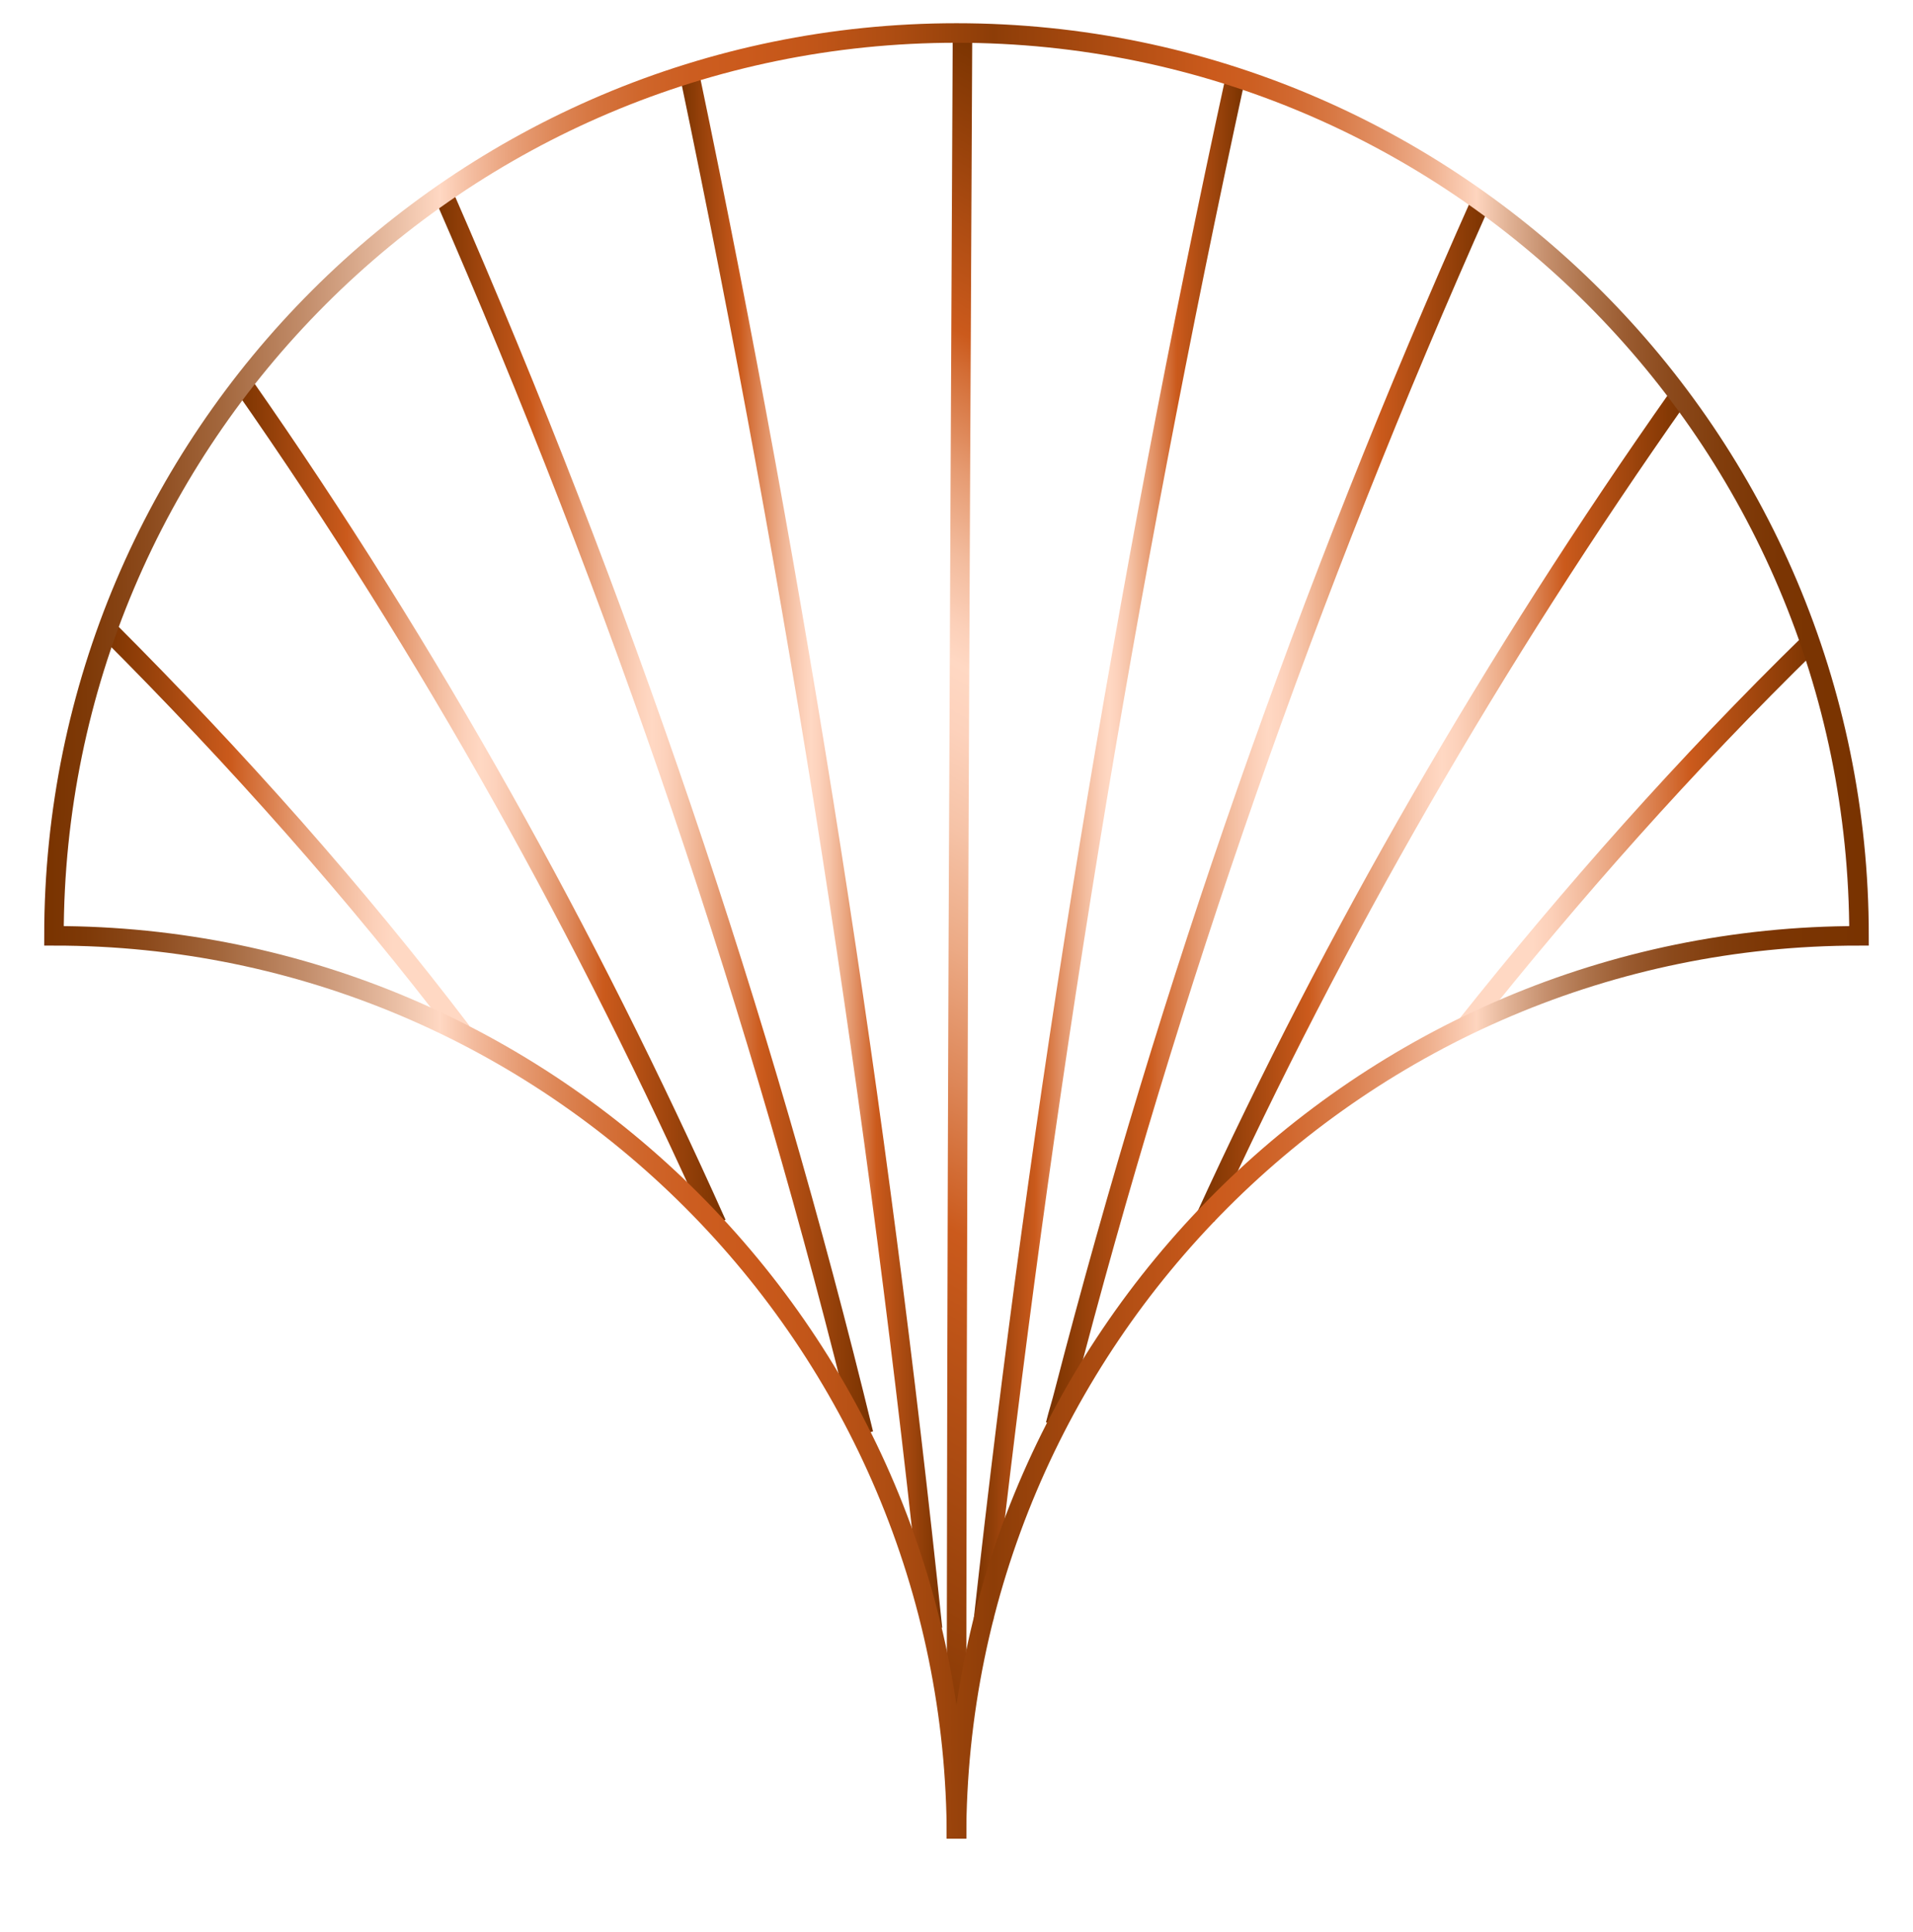 <svg xmlns="http://www.w3.org/2000/svg" xmlns:xlink="http://www.w3.org/1999/xlink" id="Calque_1" x="0px" y="0px" viewBox="0 0 63.8 64.4" style="enable-background:new 0 0 63.8 64.4;" xml:space="preserve"><style type="text/css">	.st0{fill:none;stroke:#9F8176;stroke-miterlimit:10;}	.st1{fill:none;stroke:url(#SVGID_1_);stroke-width:0.651;stroke-miterlimit:10;}			.st2{fill:none;stroke:url(#SVGID_00000044892746355718144160000016200711935830331573_);stroke-width:0.651;stroke-miterlimit:10;}			.st3{fill:none;stroke:url(#SVGID_00000147922673906882430590000003771911101810322588_);stroke-width:0.651;stroke-miterlimit:10;}			.st4{fill:none;stroke:url(#SVGID_00000052099301491289056820000008959730490036719258_);stroke-width:0.651;stroke-miterlimit:10;}			.st5{fill:none;stroke:url(#SVGID_00000113338189692144247600000018384453585406059692_);stroke-width:0.651;stroke-miterlimit:10;}			.st6{fill:none;stroke:url(#SVGID_00000110429116379220699260000010995152575690587303_);stroke-width:0.651;stroke-miterlimit:10;}			.st7{fill:none;stroke:url(#SVGID_00000122699903686234677130000004653621528662383519_);stroke-width:0.651;stroke-miterlimit:10;}			.st8{fill:none;stroke:url(#SVGID_00000035519790662834010830000014985750428651688366_);stroke-width:0.651;stroke-miterlimit:10;}			.st9{fill:none;stroke:url(#SVGID_00000054258866570838434920000016923248626830919827_);stroke-width:0.651;stroke-miterlimit:10;}			.st10{fill:none;stroke:url(#SVGID_00000070809954023458715320000009640415553905159568_);stroke-width:0.651;stroke-miterlimit:10;}			.st11{fill:none;stroke:url(#SVGID_00000172404773949988757150000005674541138099794073_);stroke-width:0.651;stroke-miterlimit:10;}			.st12{fill:none;stroke:url(#SVGID_00000164474524454955033630000008937652877115643819_);stroke-width:0.651;stroke-miterlimit:10;}			.st13{fill:none;stroke:url(#SVGID_00000141435421202146820090000010625088163921329540_);stroke-width:0.651;stroke-miterlimit:10;}			.st14{fill:none;stroke:url(#SVGID_00000116914497231958752370000004960097353066303114_);stroke-width:0.651;stroke-miterlimit:10;}</style><rect x="-8987.6" y="492" class="st0" width="444.7" height="288"></rect><g>	<g>					<linearGradient id="SVGID_1_" gradientUnits="userSpaceOnUse" x1="31.9" y1="1077.2" x2="31.9" y2="1077.2" gradientTransform="matrix(1 0 0 1 0 -1014)">			<stop offset="4.475343e-07" style="stop-color:#793300"></stop>			<stop offset="0.228" style="stop-color:#CB5A1C"></stop>			<stop offset="0.259" style="stop-color:#D36D35"></stop>			<stop offset="0.343" style="stop-color:#E69B72"></stop>			<stop offset="0.413" style="stop-color:#F3BC9E"></stop>			<stop offset="0.468" style="stop-color:#FCD0B9"></stop>			<stop offset="0.5" style="stop-color:#FFD8C3"></stop>			<stop offset="0.529" style="stop-color:#FDD2BC"></stop>			<stop offset="0.573" style="stop-color:#F6C3A7"></stop>			<stop offset="0.625" style="stop-color:#ECAA85"></stop>			<stop offset="0.685" style="stop-color:#DD8657"></stop>			<stop offset="0.75" style="stop-color:#CB5A1C"></stop>			<stop offset="1" style="stop-color:#793300"></stop>		</linearGradient>		<path class="st1" d="M31.9,63.2"></path>					<linearGradient id="SVGID_00000109736048318997133130000007307628466372391327_" gradientUnits="userSpaceOnUse" x1="3.37" y1="1041.684" x2="15.701" y2="1041.684" gradientTransform="matrix(1 0 0 1 0 -1014)">			<stop offset="4.475343e-07" style="stop-color:#793300"></stop>			<stop offset="0.351" style="stop-color:#CB5A1C"></stop>			<stop offset="0.402" style="stop-color:#D36D35"></stop>			<stop offset="0.536" style="stop-color:#E69B72"></stop>			<stop offset="0.65" style="stop-color:#F3BC9E"></stop>			<stop offset="0.739" style="stop-color:#FCD0B9"></stop>			<stop offset="0.79" style="stop-color:#FFD8C3"></stop>		</linearGradient>					<path style="fill:none;stroke:url(#SVGID_00000109736048318997133130000007307628466372391327_);stroke-width:0.651;stroke-miterlimit:10;" d="   M3.6,21c4.3,4.3,8.3,8.8,11.8,13.4"></path>					<linearGradient id="SVGID_00000113335983351289851690000003387688108096414595_" gradientUnits="userSpaceOnUse" x1="31.9" y1="1077.2" x2="31.9" y2="1077.2" gradientTransform="matrix(1 0 0 1 0 -1014)">			<stop offset="4.475343e-07" style="stop-color:#793300"></stop>			<stop offset="0.228" style="stop-color:#CB5A1C"></stop>			<stop offset="0.259" style="stop-color:#D36D35"></stop>			<stop offset="0.343" style="stop-color:#E69B72"></stop>			<stop offset="0.413" style="stop-color:#F3BC9E"></stop>			<stop offset="0.468" style="stop-color:#FCD0B9"></stop>			<stop offset="0.5" style="stop-color:#FFD8C3"></stop>			<stop offset="0.529" style="stop-color:#FDD2BC"></stop>			<stop offset="0.573" style="stop-color:#F6C3A7"></stop>			<stop offset="0.625" style="stop-color:#ECAA85"></stop>			<stop offset="0.685" style="stop-color:#DD8657"></stop>			<stop offset="0.75" style="stop-color:#CB5A1C"></stop>			<stop offset="1" style="stop-color:#793300"></stop>		</linearGradient>					<path style="fill:none;stroke:url(#SVGID_00000113335983351289851690000003387688108096414595_);stroke-width:0.651;stroke-miterlimit:10;" d="   M31.9,63.2"></path>					<linearGradient id="SVGID_00000078727495776420822920000012704189973421659049_" gradientUnits="userSpaceOnUse" x1="7.833" y1="1040.773" x2="24.218" y2="1040.773" gradientTransform="matrix(1 0 0 1 0 -1014)">			<stop offset="4.475343e-07" style="stop-color:#793300"></stop>			<stop offset="0.228" style="stop-color:#CB5A1C"></stop>			<stop offset="0.259" style="stop-color:#D36D35"></stop>			<stop offset="0.343" style="stop-color:#E69B72"></stop>			<stop offset="0.413" style="stop-color:#F3BC9E"></stop>			<stop offset="0.468" style="stop-color:#FCD0B9"></stop>			<stop offset="0.5" style="stop-color:#FFD8C3"></stop>			<stop offset="0.529" style="stop-color:#FDD2BC"></stop>			<stop offset="0.573" style="stop-color:#F6C3A7"></stop>			<stop offset="0.625" style="stop-color:#ECAA85"></stop>			<stop offset="0.685" style="stop-color:#DD8657"></stop>			<stop offset="0.75" style="stop-color:#CB5A1C"></stop>			<stop offset="1" style="stop-color:#793300"></stop>		</linearGradient>					<path style="fill:none;stroke:url(#SVGID_00000078727495776420822920000012704189973421659049_);stroke-width:0.651;stroke-miterlimit:10;" d="   M8.1,12.8c6.3,9,11.5,18.4,15.8,28"></path>					<linearGradient id="SVGID_00000123427901530647094480000002800672116231485110_" gradientUnits="userSpaceOnUse" x1="31.9" y1="1077.2" x2="31.9" y2="1077.2" gradientTransform="matrix(1 0 0 1 0 -1014)">			<stop offset="4.475343e-07" style="stop-color:#793300"></stop>			<stop offset="0.228" style="stop-color:#CB5A1C"></stop>			<stop offset="0.259" style="stop-color:#D36D35"></stop>			<stop offset="0.343" style="stop-color:#E69B72"></stop>			<stop offset="0.413" style="stop-color:#F3BC9E"></stop>			<stop offset="0.468" style="stop-color:#FCD0B9"></stop>			<stop offset="0.5" style="stop-color:#FFD8C3"></stop>			<stop offset="0.529" style="stop-color:#FDD2BC"></stop>			<stop offset="0.573" style="stop-color:#F6C3A7"></stop>			<stop offset="0.625" style="stop-color:#ECAA85"></stop>			<stop offset="0.685" style="stop-color:#DD8657"></stop>			<stop offset="0.75" style="stop-color:#CB5A1C"></stop>			<stop offset="1" style="stop-color:#793300"></stop>		</linearGradient>					<path style="fill:none;stroke:url(#SVGID_00000123427901530647094480000002800672116231485110_);stroke-width:0.651;stroke-miterlimit:10;" d="   M31.9,63.2"></path>					<linearGradient id="SVGID_00000069397191690333923100000008585186835355312828_" gradientUnits="userSpaceOnUse" x1="14.459" y1="1041.123" x2="29.029" y2="1041.123" gradientTransform="matrix(1 0 0 1 0 -1014)">			<stop offset="4.475343e-07" style="stop-color:#793300"></stop>			<stop offset="0.228" style="stop-color:#CB5A1C"></stop>			<stop offset="0.259" style="stop-color:#D36D35"></stop>			<stop offset="0.343" style="stop-color:#E69B72"></stop>			<stop offset="0.413" style="stop-color:#F3BC9E"></stop>			<stop offset="0.468" style="stop-color:#FCD0B9"></stop>			<stop offset="0.5" style="stop-color:#FFD8C3"></stop>			<stop offset="0.529" style="stop-color:#FDD2BC"></stop>			<stop offset="0.573" style="stop-color:#F6C3A7"></stop>			<stop offset="0.625" style="stop-color:#ECAA85"></stop>			<stop offset="0.685" style="stop-color:#DD8657"></stop>			<stop offset="0.75" style="stop-color:#CB5A1C"></stop>			<stop offset="1" style="stop-color:#793300"></stop>		</linearGradient>					<path style="fill:none;stroke:url(#SVGID_00000069397191690333923100000008585186835355312828_);stroke-width:0.651;stroke-miterlimit:10;" d="   M14.8,6.5c5.9,13.5,10.6,27.3,14,41.3"></path>					<linearGradient id="SVGID_00000168827793693738496090000009513402188655113642_" gradientUnits="userSpaceOnUse" x1="31.9" y1="1077.2" x2="31.9" y2="1077.2" gradientTransform="matrix(1 0 0 1 0 -1014)">			<stop offset="4.475343e-07" style="stop-color:#793300"></stop>			<stop offset="0.228" style="stop-color:#CB5A1C"></stop>			<stop offset="0.259" style="stop-color:#D36D35"></stop>			<stop offset="0.343" style="stop-color:#E69B72"></stop>			<stop offset="0.413" style="stop-color:#F3BC9E"></stop>			<stop offset="0.468" style="stop-color:#FCD0B9"></stop>			<stop offset="0.5" style="stop-color:#FFD8C3"></stop>			<stop offset="0.529" style="stop-color:#FDD2BC"></stop>			<stop offset="0.573" style="stop-color:#F6C3A7"></stop>			<stop offset="0.625" style="stop-color:#ECAA85"></stop>			<stop offset="0.685" style="stop-color:#DD8657"></stop>			<stop offset="0.75" style="stop-color:#CB5A1C"></stop>			<stop offset="1" style="stop-color:#793300"></stop>		</linearGradient>					<path style="fill:none;stroke:url(#SVGID_00000168827793693738496090000009513402188655113642_);stroke-width:0.651;stroke-miterlimit:10;" d="   M31.9,63.2"></path>					<linearGradient id="SVGID_00000070105149422126623590000014939760263873070218_" gradientUnits="userSpaceOnUse" x1="22.691" y1="1042.383" x2="31.41" y2="1042.383" gradientTransform="matrix(1 0 0 1 0 -1014)">			<stop offset="4.475343e-07" style="stop-color:#793300"></stop>			<stop offset="0.228" style="stop-color:#CB5A1C"></stop>			<stop offset="0.259" style="stop-color:#D36D35"></stop>			<stop offset="0.343" style="stop-color:#E69B72"></stop>			<stop offset="0.413" style="stop-color:#F3BC9E"></stop>			<stop offset="0.468" style="stop-color:#FCD0B9"></stop>			<stop offset="0.5" style="stop-color:#FFD8C3"></stop>			<stop offset="0.529" style="stop-color:#FDD2BC"></stop>			<stop offset="0.573" style="stop-color:#F6C3A7"></stop>			<stop offset="0.625" style="stop-color:#ECAA85"></stop>			<stop offset="0.685" style="stop-color:#DD8657"></stop>			<stop offset="0.75" style="stop-color:#CB5A1C"></stop>			<stop offset="1" style="stop-color:#793300"></stop>		</linearGradient>					<path style="fill:none;stroke:url(#SVGID_00000070105149422126623590000014939760263873070218_);stroke-width:0.651;stroke-miterlimit:10;" d="   M23,2.5c3.6,17.2,6.3,34.5,8.1,51.8"></path>					<linearGradient id="SVGID_00000006691009320614348080000002193197591307078817_" gradientUnits="userSpaceOnUse" x1="45.139" y1="1022.442" x2="18.86" y2="1067.959" gradientTransform="matrix(1 0 0 1 0 -1014)">			<stop offset="4.475343e-07" style="stop-color:#793300"></stop>			<stop offset="0.168" style="stop-color:#CB5A1C"></stop>			<stop offset="0.189" style="stop-color:#D36D35"></stop>			<stop offset="0.245" style="stop-color:#E69B72"></stop>			<stop offset="0.293" style="stop-color:#F3BC9E"></stop>			<stop offset="0.33" style="stop-color:#FCD0B9"></stop>			<stop offset="0.351" style="stop-color:#FFD8C3"></stop>			<stop offset="0.387" style="stop-color:#FDD2BC"></stop>			<stop offset="0.442" style="stop-color:#F6C3A7"></stop>			<stop offset="0.508" style="stop-color:#ECAA85"></stop>			<stop offset="0.583" style="stop-color:#DD8657"></stop>			<stop offset="0.664" style="stop-color:#CB5A1C"></stop>			<stop offset="1" style="stop-color:#793300"></stop>		</linearGradient>					<path style="fill:none;stroke:url(#SVGID_00000006691009320614348080000002193197591307078817_);stroke-width:0.651;stroke-miterlimit:10;" d="   M32.1,1.1C32,22,31.9,40.5,31.9,61.3"></path>					<linearGradient id="SVGID_00000003083967001746769640000005932056633152476852_" gradientUnits="userSpaceOnUse" x1="32.476" y1="1042.283" x2="41.5" y2="1042.283" gradientTransform="matrix(1 0 0 1 0 -1014)">			<stop offset="4.475343e-07" style="stop-color:#793300"></stop>			<stop offset="0.228" style="stop-color:#CB5A1C"></stop>			<stop offset="0.259" style="stop-color:#D36D35"></stop>			<stop offset="0.343" style="stop-color:#E69B72"></stop>			<stop offset="0.413" style="stop-color:#F3BC9E"></stop>			<stop offset="0.468" style="stop-color:#FCD0B9"></stop>			<stop offset="0.5" style="stop-color:#FFD8C3"></stop>			<stop offset="0.529" style="stop-color:#FDD2BC"></stop>			<stop offset="0.573" style="stop-color:#F6C3A7"></stop>			<stop offset="0.625" style="stop-color:#ECAA85"></stop>			<stop offset="0.685" style="stop-color:#DD8657"></stop>			<stop offset="0.75" style="stop-color:#CB5A1C"></stop>			<stop offset="1" style="stop-color:#793300"></stop>		</linearGradient>					<path style="fill:none;stroke:url(#SVGID_00000003083967001746769640000005932056633152476852_);stroke-width:0.651;stroke-miterlimit:10;" d="   M41.2,2.6c-3.7,17-6.5,34.2-8.4,51.4"></path>					<linearGradient id="SVGID_00000116957225434395036260000010079247126901982877_" gradientUnits="userSpaceOnUse" x1="34.944" y1="1041.073" x2="49.685" y2="1041.073" gradientTransform="matrix(1 0 0 1 0 -1014)">			<stop offset="4.475343e-07" style="stop-color:#793300"></stop>			<stop offset="0.228" style="stop-color:#CB5A1C"></stop>			<stop offset="0.259" style="stop-color:#D36D35"></stop>			<stop offset="0.343" style="stop-color:#E69B72"></stop>			<stop offset="0.413" style="stop-color:#F3BC9E"></stop>			<stop offset="0.468" style="stop-color:#FCD0B9"></stop>			<stop offset="0.5" style="stop-color:#FFD8C3"></stop>			<stop offset="0.529" style="stop-color:#FDD2BC"></stop>			<stop offset="0.573" style="stop-color:#F6C3A7"></stop>			<stop offset="0.625" style="stop-color:#ECAA85"></stop>			<stop offset="0.685" style="stop-color:#DD8657"></stop>			<stop offset="0.75" style="stop-color:#CB5A1C"></stop>			<stop offset="1" style="stop-color:#793300"></stop>		</linearGradient>					<path style="fill:none;stroke:url(#SVGID_00000116957225434395036260000010079247126901982877_);stroke-width:0.651;stroke-miterlimit:10;" d="   M49.4,6.7c-5.8,13-10.4,26.2-13.9,39.7c-0.1,0.4-0.2,0.7-0.3,1.1"></path>					<linearGradient id="SVGID_00000180359566375220658920000001695109764596692115_" gradientUnits="userSpaceOnUse" x1="39.904" y1="1040.874" x2="56.266" y2="1040.874" gradientTransform="matrix(1 0 0 1 0 -1014)">			<stop offset="4.475343e-07" style="stop-color:#793300"></stop>			<stop offset="0.228" style="stop-color:#CB5A1C"></stop>			<stop offset="0.259" style="stop-color:#D36D35"></stop>			<stop offset="0.343" style="stop-color:#E69B72"></stop>			<stop offset="0.413" style="stop-color:#F3BC9E"></stop>			<stop offset="0.468" style="stop-color:#FCD0B9"></stop>			<stop offset="0.5" style="stop-color:#FFD8C3"></stop>			<stop offset="0.529" style="stop-color:#FDD2BC"></stop>			<stop offset="0.573" style="stop-color:#F6C3A7"></stop>			<stop offset="0.625" style="stop-color:#ECAA85"></stop>			<stop offset="0.685" style="stop-color:#DD8657"></stop>			<stop offset="0.75" style="stop-color:#CB5A1C"></stop>			<stop offset="1" style="stop-color:#793300"></stop>		</linearGradient>					<path style="fill:none;stroke:url(#SVGID_00000180359566375220658920000001695109764596692115_);stroke-width:0.651;stroke-miterlimit:10;" d="   M56,13.2c-6.2,8.8-11.5,18-15.8,27.4"></path>					<linearGradient id="SVGID_00000149380658711550123970000008966834849142976145_" gradientUnits="userSpaceOnUse" x1="60.589" y1="1041.785" x2="48.586" y2="1041.785" gradientTransform="matrix(1 0 0 1 0 -1014)">			<stop offset="4.475343e-07" style="stop-color:#793300"></stop>			<stop offset="0.351" style="stop-color:#CB5A1C"></stop>			<stop offset="0.402" style="stop-color:#D36D35"></stop>			<stop offset="0.536" style="stop-color:#E69B72"></stop>			<stop offset="0.65" style="stop-color:#F3BC9E"></stop>			<stop offset="0.739" style="stop-color:#FCD0B9"></stop>			<stop offset="0.79" style="stop-color:#FFD8C3"></stop>		</linearGradient>					<path style="fill:none;stroke:url(#SVGID_00000149380658711550123970000008966834849142976145_);stroke-width:0.651;stroke-miterlimit:10;" d="   M60.4,21.4c-4.2,4.1-8,8.4-11.5,12.8"></path>	</g>			<linearGradient id="SVGID_00000100343453693433921800000017705874962795301031_" gradientUnits="userSpaceOnUse" x1="1.474" y1="1045.037" x2="62.326" y2="1045.037" gradientTransform="matrix(1 0 0 1 0 -1014)">		<stop offset="4.475343e-07" style="stop-color:#793300"></stop>		<stop offset="2.268468e-02" style="stop-color:#7E3907"></stop>		<stop offset="5.658705e-02" style="stop-color:#8C4A1C"></stop>		<stop offset="9.752174e-02" style="stop-color:#A3673D"></stop>		<stop offset="0.144" style="stop-color:#C38E6C"></stop>		<stop offset="0.194" style="stop-color:#EBC0A6"></stop>		<stop offset="0.217" style="stop-color:#FFD8C3"></stop>		<stop offset="0.234" style="stop-color:#F4BDA0"></stop>		<stop offset="0.257" style="stop-color:#E89F78"></stop>		<stop offset="0.281" style="stop-color:#DD8656"></stop>		<stop offset="0.304" style="stop-color:#D5733D"></stop>		<stop offset="0.329" style="stop-color:#CF652A"></stop>		<stop offset="0.355" style="stop-color:#CC5D20"></stop>		<stop offset="0.384" style="stop-color:#CB5A1C"></stop>		<stop offset="0.416" style="stop-color:#C35619"></stop>		<stop offset="0.464" style="stop-color:#AE4D12"></stop>		<stop offset="0.52" style="stop-color:#8D3D07"></stop>		<stop offset="0.64" style="stop-color:#CB5A1C"></stop>		<stop offset="0.66" style="stop-color:#CC5E21"></stop>		<stop offset="0.683" style="stop-color:#D1682F"></stop>		<stop offset="0.707" style="stop-color:#D87945"></stop>		<stop offset="0.733" style="stop-color:#E29166"></stop>		<stop offset="0.759" style="stop-color:#EFB08E"></stop>		<stop offset="0.785" style="stop-color:#FED5BF"></stop>		<stop offset="0.803" style="stop-color:#E0B194"></stop>		<stop offset="0.823" style="stop-color:#C58F6D"></stop>		<stop offset="0.845" style="stop-color:#AD734B"></stop>		<stop offset="0.867" style="stop-color:#9A5B30"></stop>		<stop offset="0.892" style="stop-color:#8B491B"></stop>		<stop offset="0.919" style="stop-color:#813D0C"></stop>		<stop offset="0.951" style="stop-color:#7B3503"></stop>		<stop offset="1" style="stop-color:#793300"></stop>	</linearGradient>			<path style="fill:none;stroke:url(#SVGID_00000100343453693433921800000017705874962795301031_);stroke-width:0.651;stroke-miterlimit:10;" d="  M62,31.2C62,14.6,48.5,1.1,31.9,1.1S1.8,14.6,1.8,31.2c16.6,0,30.1,13.5,30.1,30.1C31.9,44.7,45.4,31.2,62,31.2z"></path></g></svg>
